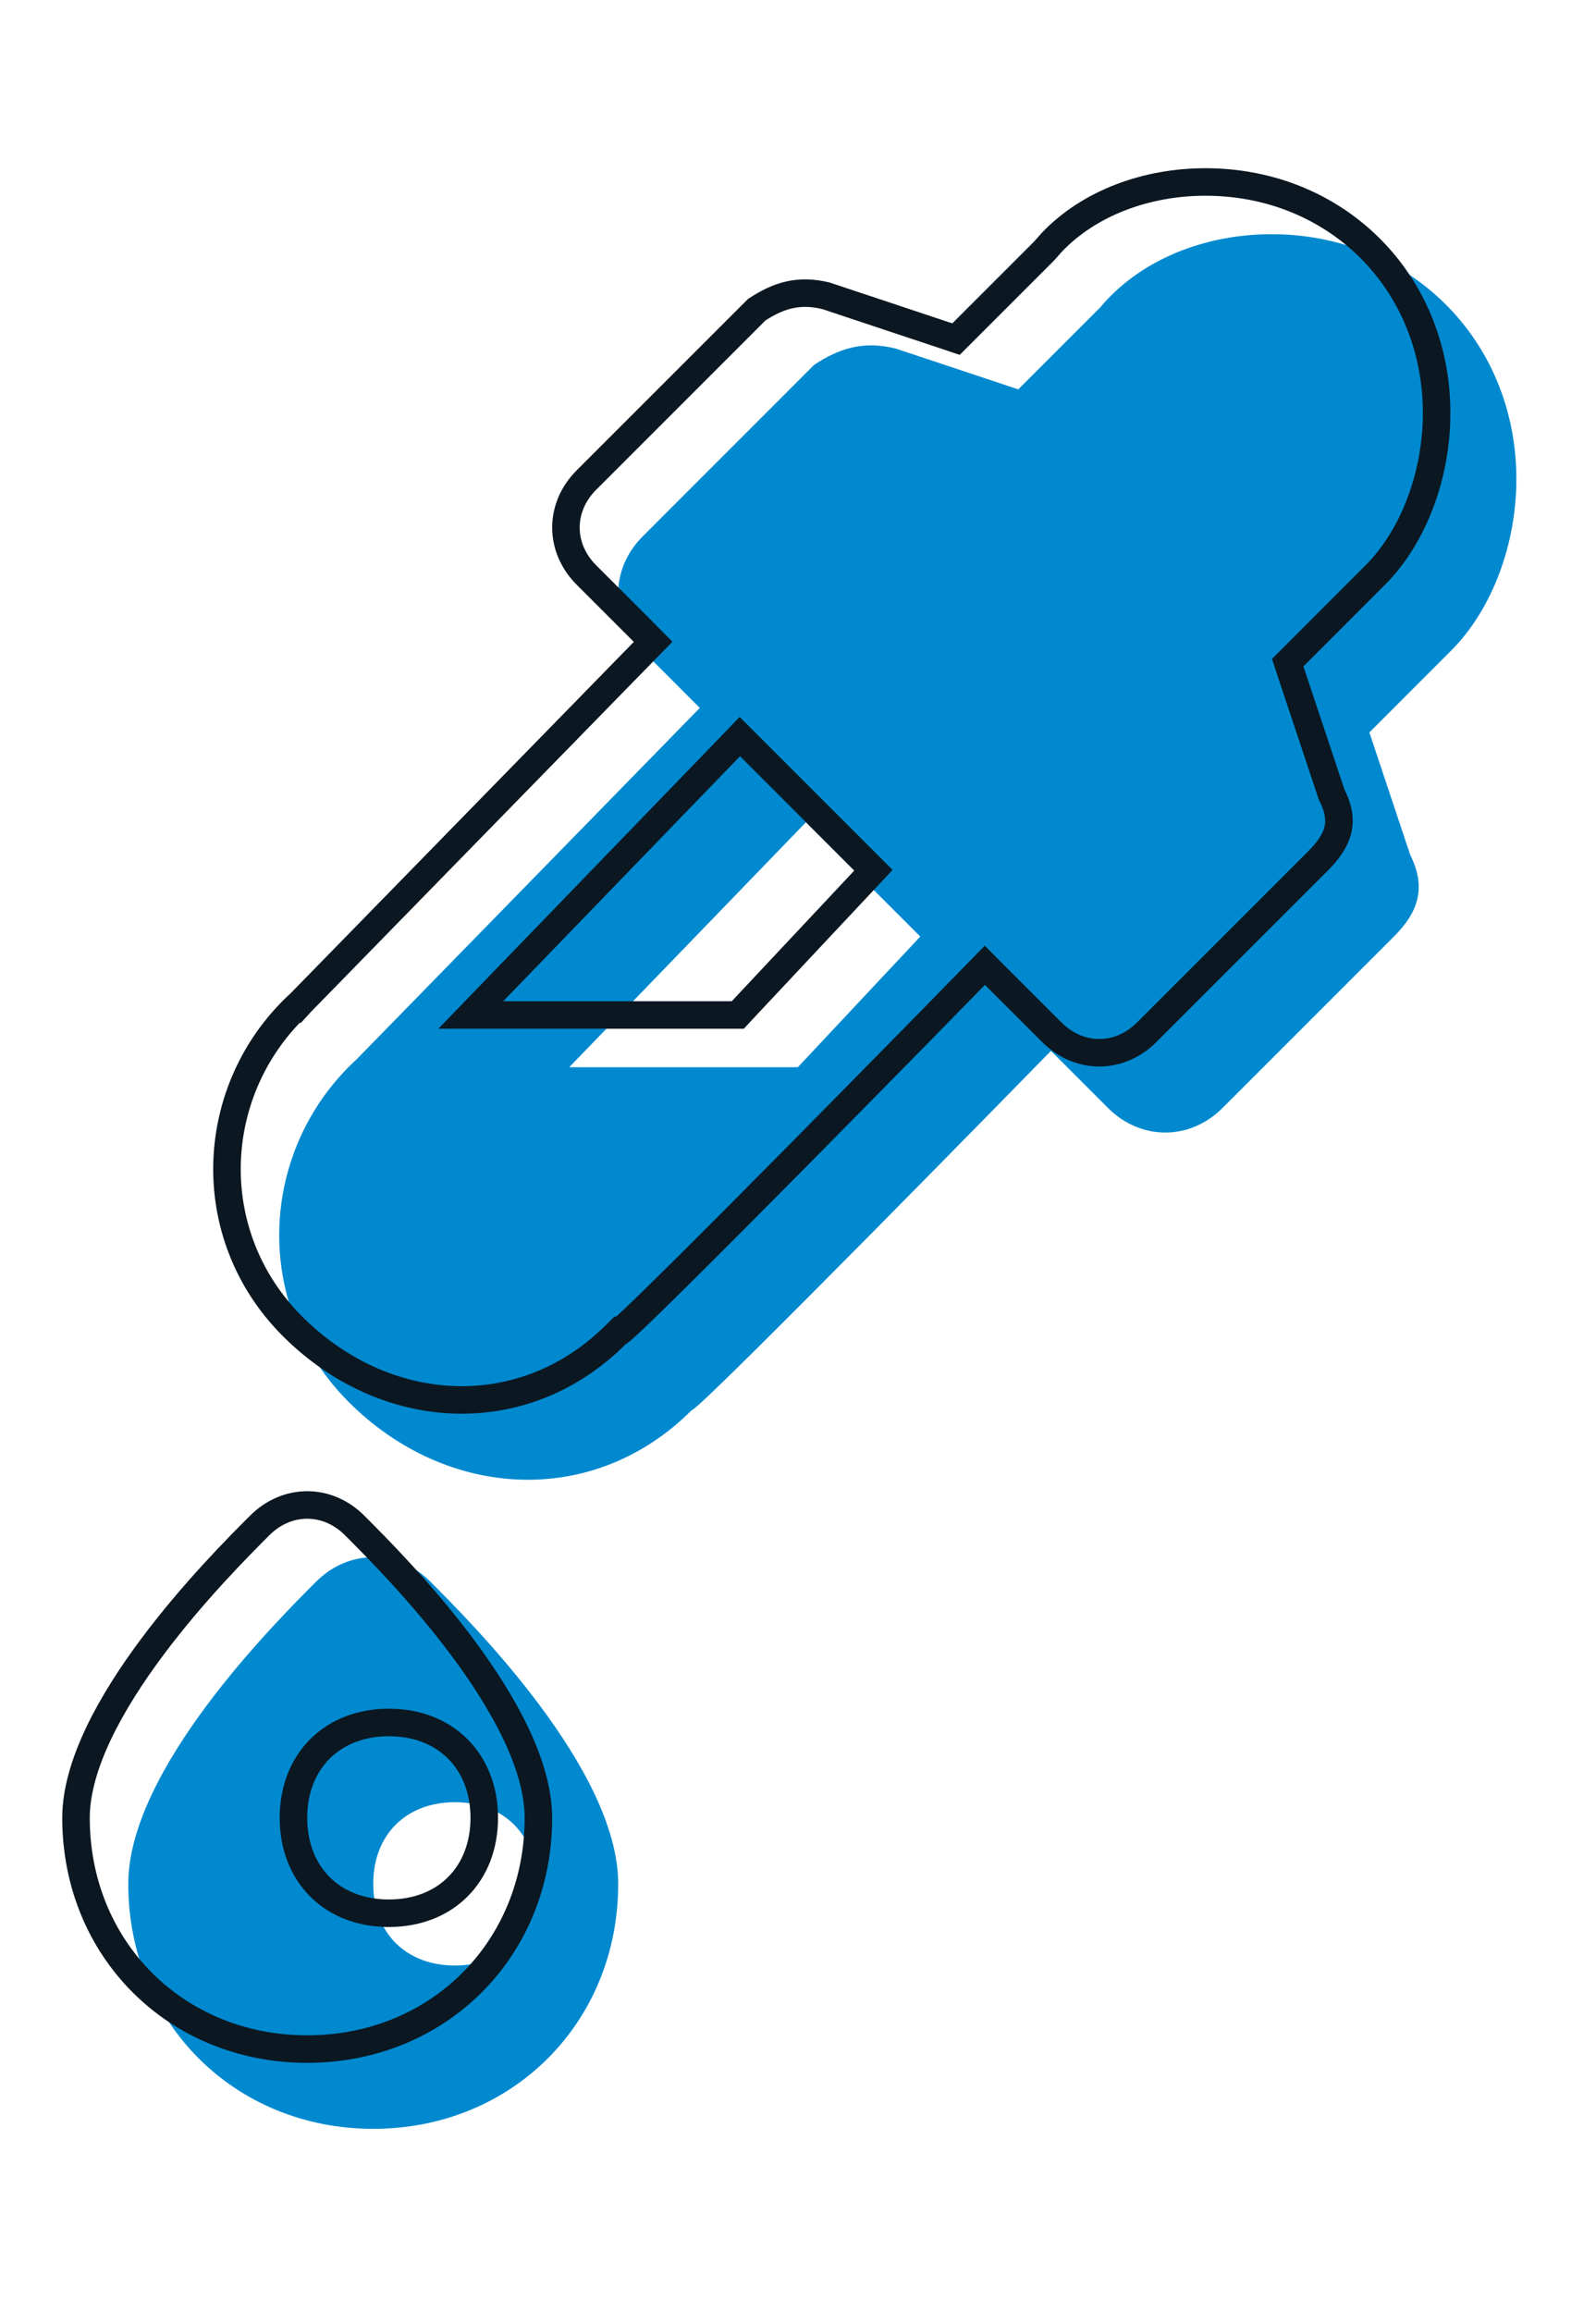 <svg width="29" height="42" viewBox="0 0 29 42" fill="none" xmlns="http://www.w3.org/2000/svg">
<path d="M27.553 8.706C27.553 6.184 25.624 4.255 23.102 4.255C21.915 4.255 20.728 4.701 19.986 5.591L18.503 7.074L16.277 6.333C15.684 6.184 15.239 6.333 14.793 6.629L11.678 9.745C11.084 10.338 11.084 11.229 11.678 11.822L12.716 12.861L6.485 19.24C4.705 20.872 4.556 23.691 6.337 25.472C8.117 27.252 10.788 27.401 12.568 25.62C12.716 25.62 19.096 19.092 19.096 19.092L20.135 20.131C20.728 20.724 21.618 20.724 22.212 20.131L25.328 17.015C25.773 16.57 25.921 16.125 25.624 15.531L24.882 13.306L26.366 11.822C27.108 11.08 27.553 9.893 27.553 8.706ZM14.497 19.389H10.343L14.645 14.938L16.722 17.015L14.497 19.389Z" fill="#0089CF"/>
<path d="M7.821 28.736C7.227 28.142 6.337 28.142 5.743 28.736C5.002 29.478 2.331 32.148 2.331 34.225C2.331 36.748 4.26 38.676 6.782 38.676C9.304 38.676 11.233 36.748 11.233 34.225C11.233 32.148 8.562 29.478 7.821 28.736ZM8.266 35.709C7.376 35.709 6.782 35.116 6.782 34.225C6.782 33.335 7.376 32.742 8.266 32.742C9.156 32.742 9.749 33.335 9.749 34.225C9.749 35.116 9.156 35.709 8.266 35.709Z" fill="#0089CF"/>
<path d="M21.902 3.306C24.287 3.306 26.104 5.123 26.104 7.507C26.104 8.639 25.678 9.758 24.99 10.446L23.398 12.039L23.446 12.185L24.188 14.411L24.193 14.428L24.201 14.444C24.33 14.701 24.351 14.901 24.311 15.073C24.27 15.251 24.156 15.434 23.951 15.639L20.836 18.754C20.34 19.25 19.608 19.25 19.112 18.754L18.073 17.716L17.895 17.537L17.718 17.718L17.714 17.722C17.711 17.725 17.706 17.731 17.7 17.737C17.688 17.749 17.67 17.768 17.646 17.791C17.6 17.839 17.532 17.91 17.444 17.998C17.27 18.177 17.02 18.432 16.72 18.738C16.119 19.35 15.317 20.165 14.511 20.981C13.704 21.797 12.893 22.612 12.275 23.223C11.966 23.529 11.707 23.782 11.521 23.959C11.427 24.047 11.354 24.114 11.303 24.159C11.298 24.163 11.293 24.167 11.289 24.17H11.266L11.192 24.244C9.521 25.916 7.008 25.789 5.314 24.095C3.639 22.419 3.775 19.765 5.454 18.225L5.455 18.226L5.465 18.215L11.696 11.836L11.868 11.66L11.694 11.485L10.655 10.446C10.16 9.95 10.159 9.218 10.655 8.722L13.751 5.626C14.146 5.367 14.513 5.253 15.008 5.374L17.225 6.112L17.371 6.161L17.48 6.052L18.964 4.568L18.972 4.56L19.112 4.402C19.802 3.679 20.843 3.306 21.902 3.306ZM13.267 13.565L8.964 18.016L8.554 18.44H13.406L13.479 18.361L15.705 15.987L15.871 15.81L13.443 13.382L13.267 13.565Z" stroke="#0B1721" stroke-width="0.5"/>
<path d="M4.72 27.713C5.216 27.218 5.948 27.218 6.443 27.713C6.814 28.084 7.656 28.926 8.404 29.93C8.778 30.432 9.125 30.97 9.378 31.503C9.631 32.039 9.783 32.558 9.783 33.026C9.783 35.41 7.966 37.227 5.582 37.227C3.198 37.227 1.381 35.41 1.381 33.026C1.381 32.558 1.533 32.039 1.786 31.503C2.039 30.969 2.386 30.432 2.76 29.93C3.508 28.926 4.349 28.084 4.72 27.713ZM7.065 31.293C6.564 31.293 6.126 31.461 5.813 31.774C5.501 32.087 5.332 32.524 5.332 33.026C5.332 33.528 5.501 33.966 5.813 34.279C6.126 34.592 6.564 34.759 7.065 34.759C7.567 34.759 8.006 34.592 8.318 34.279C8.631 33.966 8.799 33.528 8.799 33.026C8.799 32.524 8.631 32.087 8.318 31.774C8.006 31.461 7.567 31.293 7.065 31.293Z" stroke="#0B1721" stroke-width="0.5"/>
</svg>
